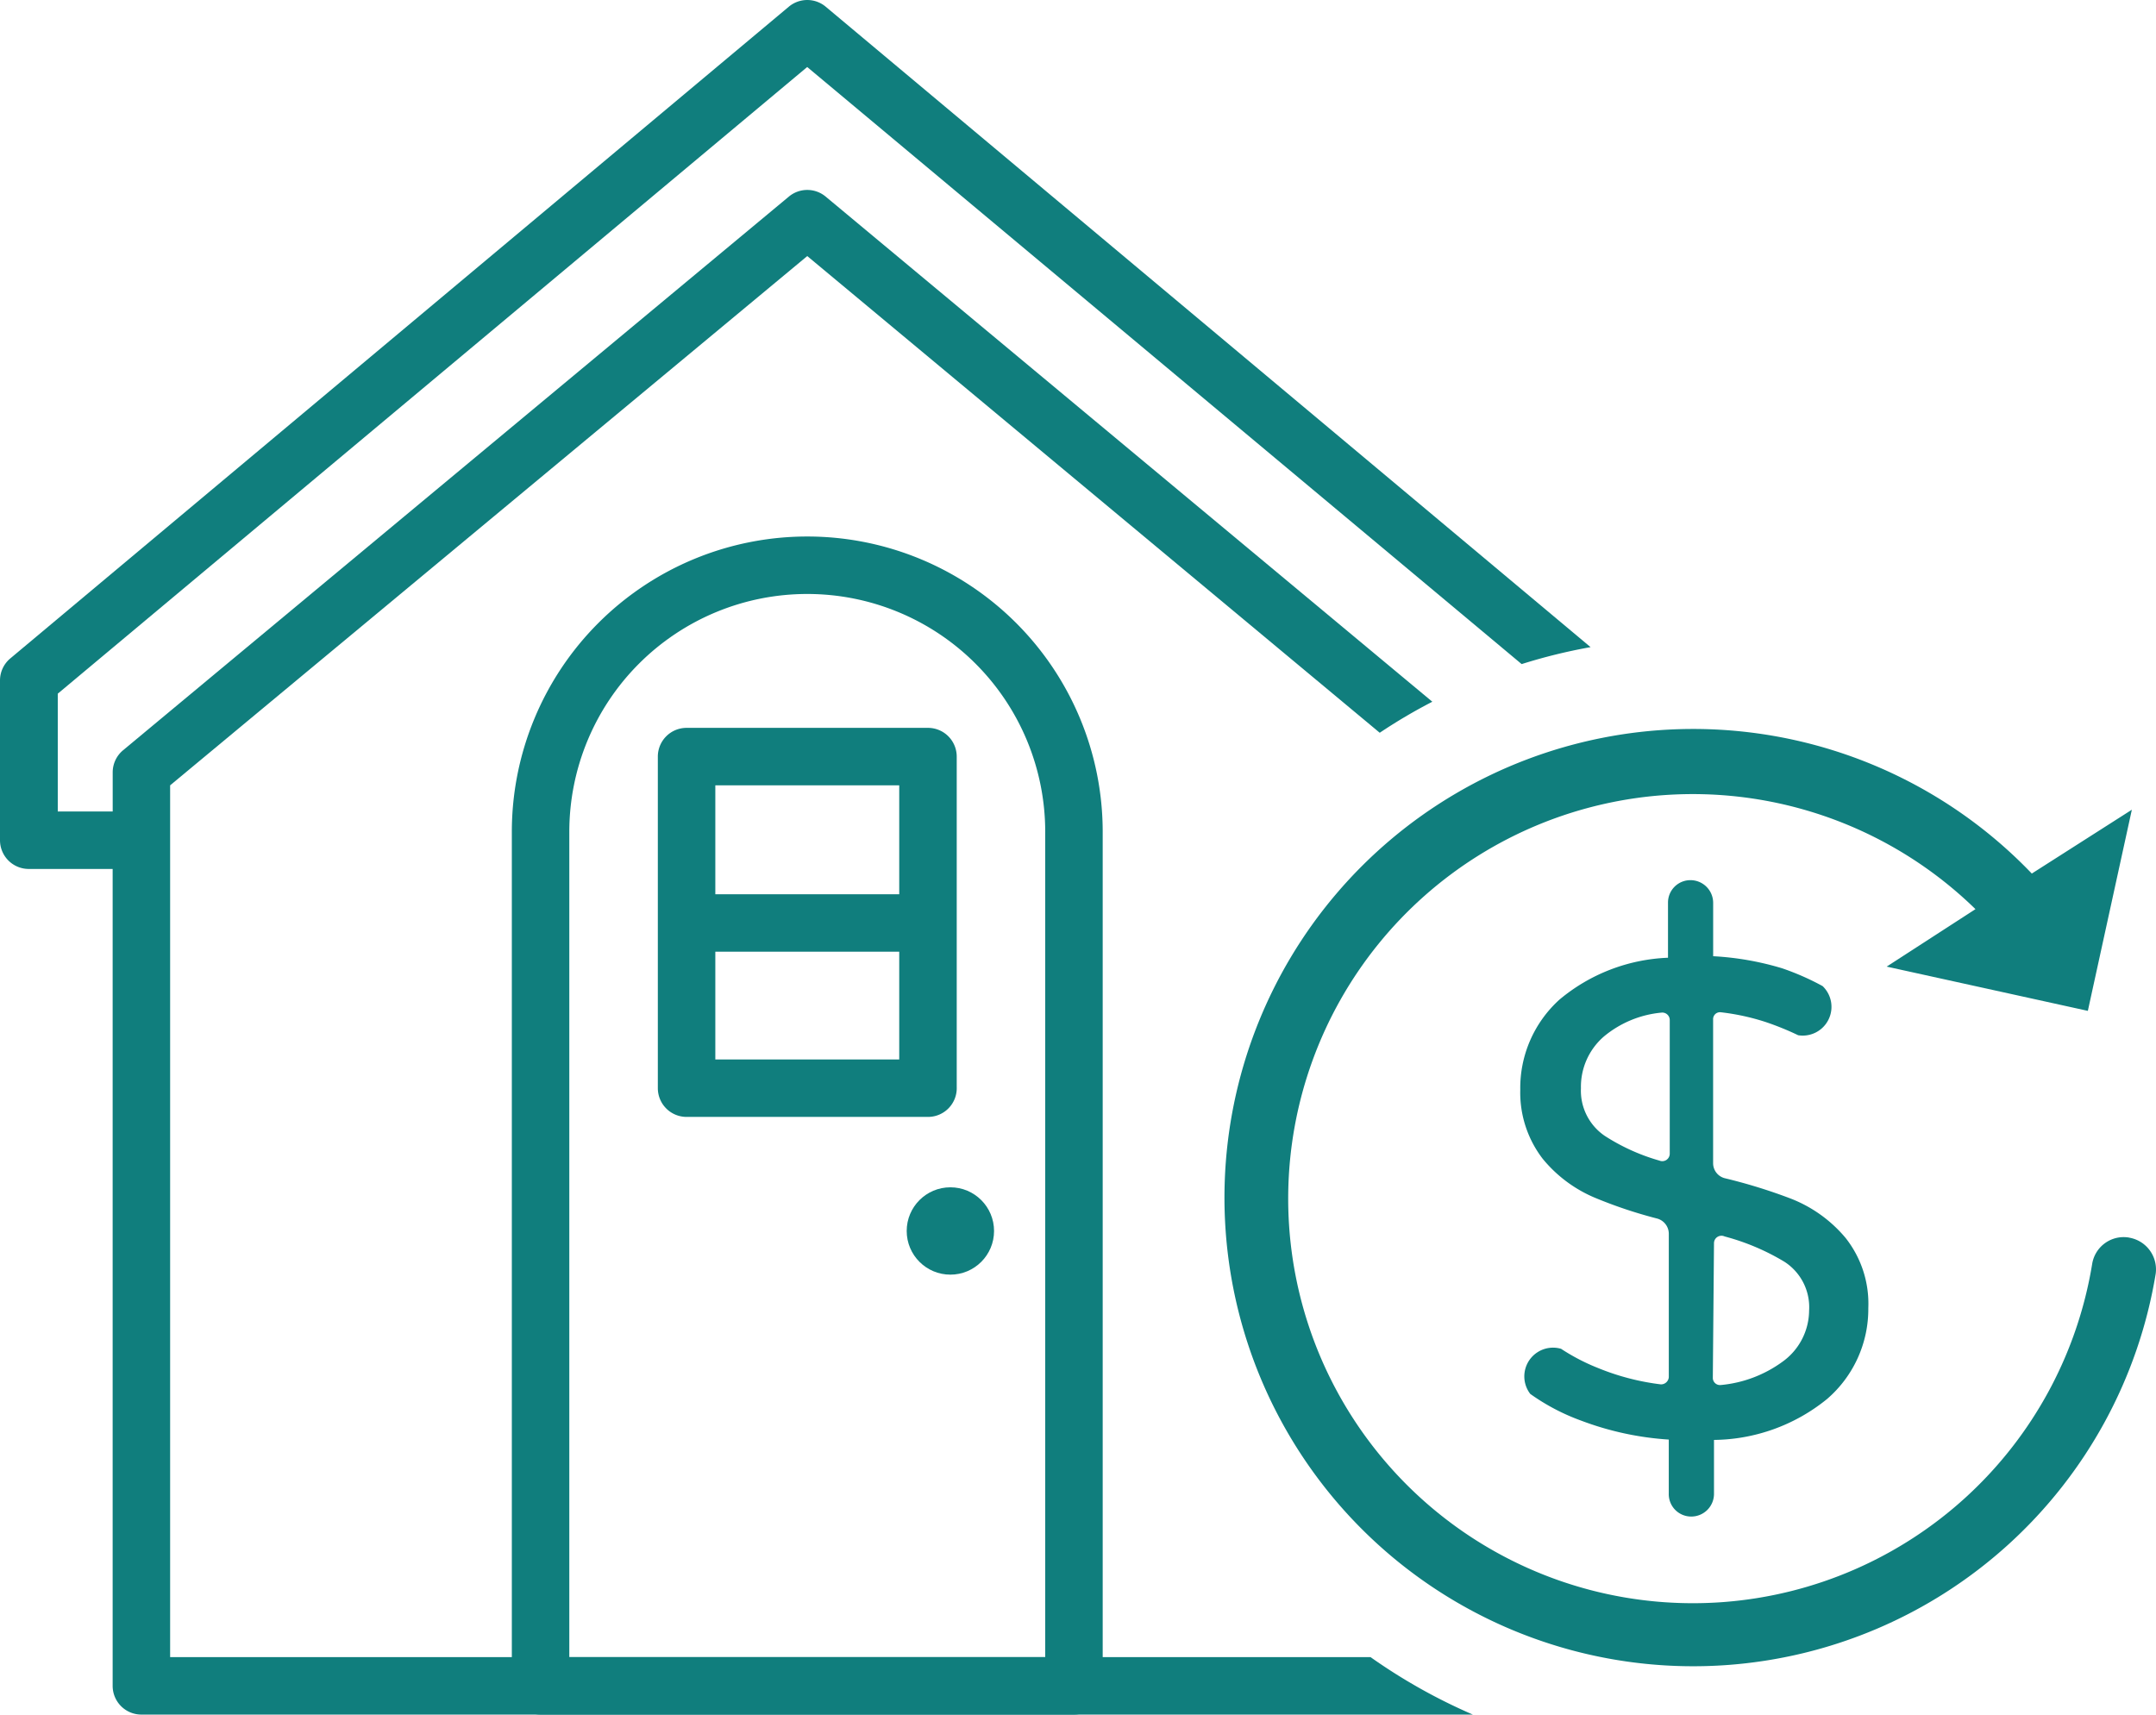 <svg xmlns="http://www.w3.org/2000/svg" width="147.006" height="116.929"><defs><style>.a{fill:#107e7d}</style></defs><path d="M73.227 116.929H36.859a1.96 1.96 0 0 1-1.96-1.96V56.732a20.144 20.144 0 1 1 40.288 0v58.237a1.96 1.96 0 0 1-1.96 1.96Zm-34.409-3.919h32.45V56.732a16.225 16.225 0 1 0-32.45 0Z" class="a"/><path d="M63.274 76.17h-16.46a1.96 1.96 0 0 1-1.96-1.96V51.598a1.96 1.96 0 0 1 1.96-1.96h16.46a1.96 1.96 0 0 1 1.96 1.96v22.534a1.96 1.96 0 0 1-1.96 2.038Zm-14.5-3.919h12.54V53.557h-12.54Z" class="a"/><path d="M63.274 64.903h-16.46a1.96 1.96 0 0 1 0-3.919h16.46a1.96 1.96 0 0 1 0 3.919Z" class="a"/><circle cx="2.978" cy="2.978" r="2.978" class="a" transform="translate(61.823 80.971)"/><path d="M11.6 113.01V53.558l43.443-36.095 39.034 32.509a36.622 36.622 0 0 1 3.586-2.116L56.297 13.407a1.96 1.96 0 0 0-2.508 0l-45.4 37.76a1.96 1.96 0 0 0-.705 1.509v2.665H3.939v-8.034l51.1-42.737 48.714 40.719a37.448 37.448 0 0 1 4.7-1.156L56.297.454a1.96 1.96 0 0 0-2.508 0L.71 44.896a1.96 1.96 0 0 0-.71 1.49V57.3a1.96 1.96 0 0 0 1.96 1.96h5.721v55.71a1.96 1.96 0 0 0 1.96 1.96h90.785a38.624 38.624 0 0 1-6.976-3.919Z" class="a"/><path d="M115.318 103.424a1.548 1.548 0 0 0 1.55-1.525v-3.7a12.423 12.423 0 0 0 7.7-2.783 8.093 8.093 0 0 0 2.822-6.212 7.231 7.231 0 0 0-1.549-4.78 9.229 9.229 0 0 0-3.743-2.685 36.606 36.606 0 0 0-4.507-1.391 1.058 1.058 0 0 1-.783-1.024v-9.8a.47.47 0 0 1 .529-.49 15.539 15.539 0 0 1 3.057.666 19.444 19.444 0 0 1 2.214.9 1.96 1.96 0 0 0 1.666-3.351 17.636 17.636 0 0 0-2.763-1.215 19.869 19.869 0 0 0-4.7-.823v-3.639a1.548 1.548 0 0 0-1.551-1.548 1.528 1.528 0 0 0-1.528 1.548v3.743a12.267 12.267 0 0 0-7.407 2.861 8.132 8.132 0 0 0-2.666 6.148 7.407 7.407 0 0 0 1.528 4.7 9.21 9.21 0 0 0 3.625 2.685 31.355 31.355 0 0 0 4.174 1.391 1.078 1.078 0 0 1 .8 1.019v9.8a.529.529 0 0 1-.549.49 16.538 16.538 0 0 1-4.269-1.112 13.912 13.912 0 0 1-2.528-1.313 1.96 1.96 0 0 0-2.1 3.076 14.422 14.422 0 0 0 3.468 1.822 20.575 20.575 0 0 0 5.977 1.293v3.664a1.528 1.528 0 0 0 1.533 1.585Zm1.55-18.632a.509.509 0 0 1 .725-.47 15.676 15.676 0 0 1 4.075 1.725 3.684 3.684 0 0 1 1.685 3.331 4.331 4.331 0 0 1-1.842 3.508 8.445 8.445 0 0 1-4.174 1.568.49.49 0 0 1-.549-.49Zm-3.723-5.643a13.854 13.854 0 0 1-3.723-1.685 3.723 3.723 0 0 1-1.626-3.253 4.527 4.527 0 0 1 1.568-3.527 7.172 7.172 0 0 1 3.919-1.626.509.509 0 0 1 .568.49v9.131a.509.509 0 0 1-.705.47Z" class="a"/><path d="M145.181 84.401a2.175 2.175 0 0 0-2.528 1.8 27.59 27.59 0 1 1-7.956-24.2l-6.055 3.919 13.717 3.018 3-13.717-6.821 4.353a31.96 31.96 0 1 0 8.446 27.3 2.195 2.195 0 0 0-1.8-2.469Z" class="a"/></svg>